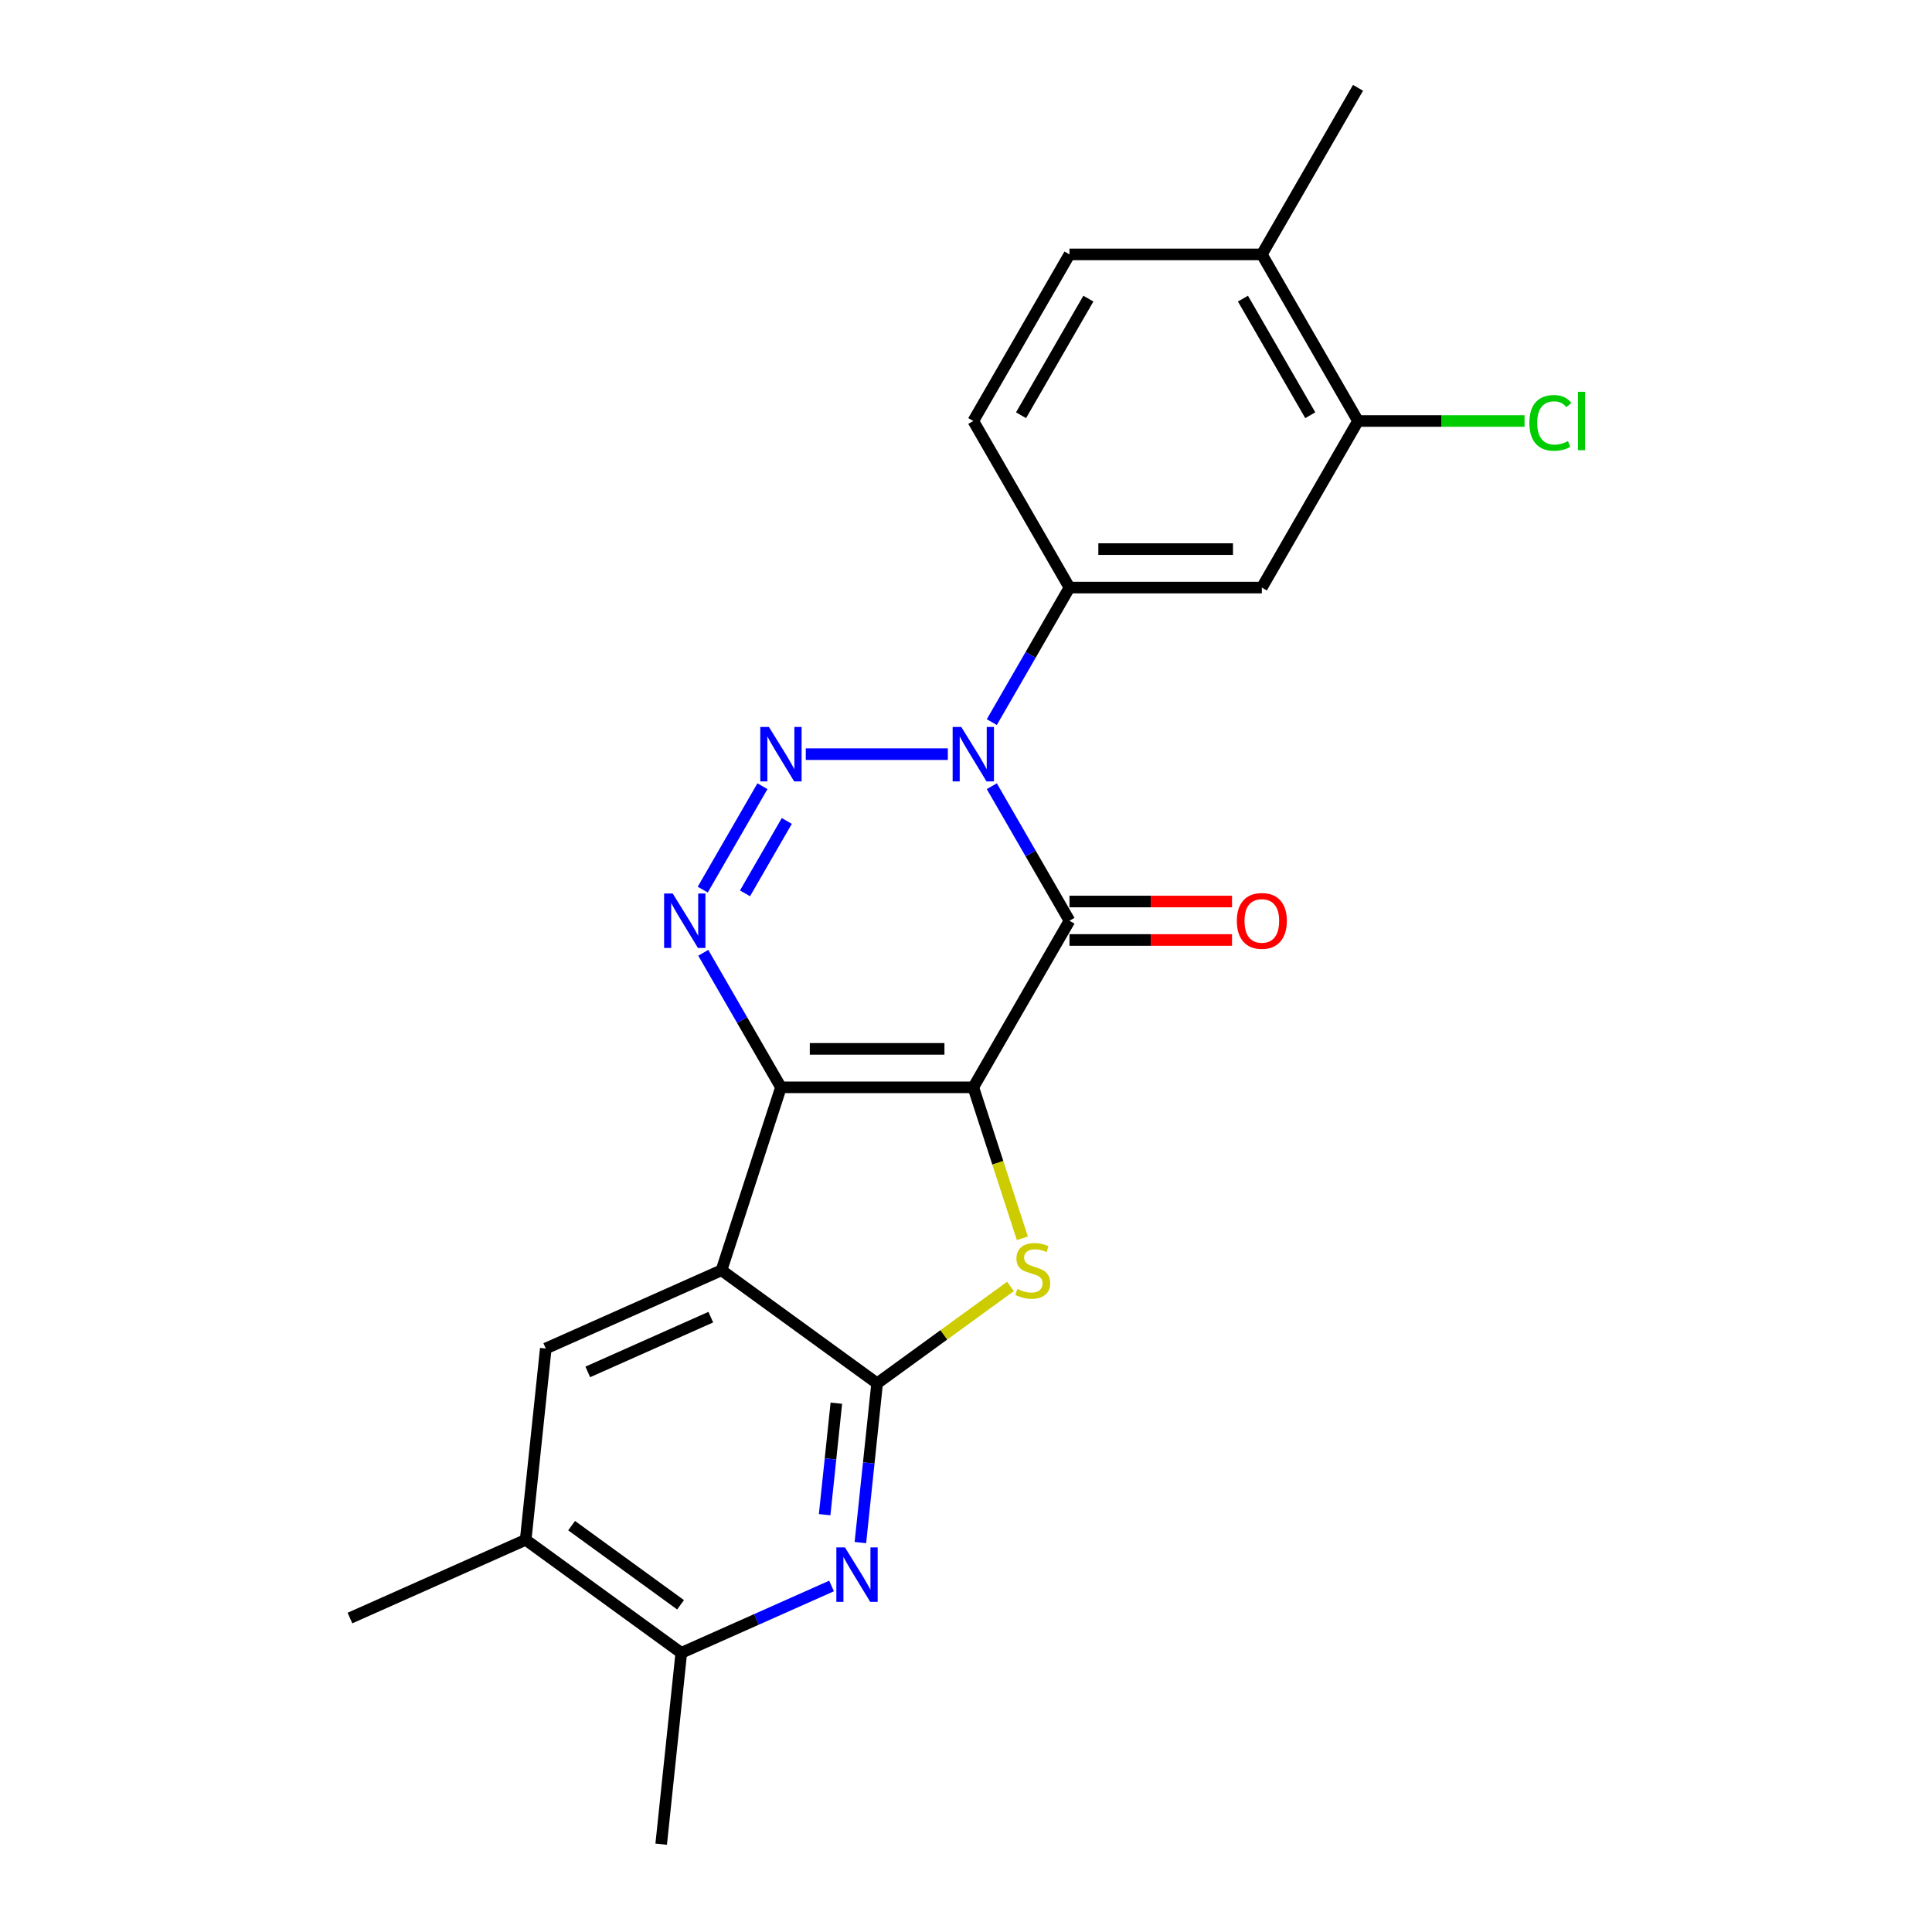 <?xml version='1.0' encoding='iso-8859-1'?>
<svg version='1.1' baseProfile='full'
              xmlns='http://www.w3.org/2000/svg'
                      xmlns:rdkit='http://www.rdkit.org/xml'
                      xmlns:xlink='http://www.w3.org/1999/xlink'
                  xml:space='preserve'
width='1000px' height='1000px' viewBox='0 0 1000 1000'>
<!-- END OF HEADER -->
<rect style='opacity:1.0;fill:#FFFFFF;stroke:none' width='1000' height='1000' x='0' y='0'> </rect>
<path class='bond-0' d='M 503.779,562.801 L 404.216,562.801' style='fill:none;fill-rule:evenodd;stroke:#000000;stroke-width:6px;stroke-linecap:butt;stroke-linejoin:miter;stroke-opacity:1' />
<path class='bond-0' d='M 488.845,542.888 L 419.15,542.888' style='fill:none;fill-rule:evenodd;stroke:#000000;stroke-width:6px;stroke-linecap:butt;stroke-linejoin:miter;stroke-opacity:1' />
<path class='bond-1' d='M 503.779,562.801 L 553.561,476.577' style='fill:none;fill-rule:evenodd;stroke:#000000;stroke-width:6px;stroke-linecap:butt;stroke-linejoin:miter;stroke-opacity:1' />
<path class='bond-5' d='M 503.779,562.801 L 516.474,601.873' style='fill:none;fill-rule:evenodd;stroke:#000000;stroke-width:6px;stroke-linecap:butt;stroke-linejoin:miter;stroke-opacity:1' />
<path class='bond-5' d='M 516.474,601.873 L 529.169,640.944' style='fill:none;fill-rule:evenodd;stroke:#CCCC00;stroke-width:6px;stroke-linecap:butt;stroke-linejoin:miter;stroke-opacity:1' />
<path class='bond-4' d='M 404.216,562.801 L 373.449,657.492' style='fill:none;fill-rule:evenodd;stroke:#000000;stroke-width:6px;stroke-linecap:butt;stroke-linejoin:miter;stroke-opacity:1' />
<path class='bond-6' d='M 404.216,562.801 L 384.113,527.983' style='fill:none;fill-rule:evenodd;stroke:#000000;stroke-width:6px;stroke-linecap:butt;stroke-linejoin:miter;stroke-opacity:1' />
<path class='bond-6' d='M 384.113,527.983 L 364.011,493.164' style='fill:none;fill-rule:evenodd;stroke:#0000FF;stroke-width:6px;stroke-linecap:butt;stroke-linejoin:miter;stroke-opacity:1' />
<path class='bond-2' d='M 553.561,476.577 L 533.458,441.758' style='fill:none;fill-rule:evenodd;stroke:#000000;stroke-width:6px;stroke-linecap:butt;stroke-linejoin:miter;stroke-opacity:1' />
<path class='bond-2' d='M 533.458,441.758 L 513.356,406.94' style='fill:none;fill-rule:evenodd;stroke:#0000FF;stroke-width:6px;stroke-linecap:butt;stroke-linejoin:miter;stroke-opacity:1' />
<path class='bond-15' d='M 553.561,486.533 L 595.627,486.533' style='fill:none;fill-rule:evenodd;stroke:#000000;stroke-width:6px;stroke-linecap:butt;stroke-linejoin:miter;stroke-opacity:1' />
<path class='bond-15' d='M 595.627,486.533 L 637.692,486.533' style='fill:none;fill-rule:evenodd;stroke:#FF0000;stroke-width:6px;stroke-linecap:butt;stroke-linejoin:miter;stroke-opacity:1' />
<path class='bond-15' d='M 553.561,466.62 L 595.627,466.62' style='fill:none;fill-rule:evenodd;stroke:#000000;stroke-width:6px;stroke-linecap:butt;stroke-linejoin:miter;stroke-opacity:1' />
<path class='bond-15' d='M 595.627,466.62 L 637.692,466.62' style='fill:none;fill-rule:evenodd;stroke:#FF0000;stroke-width:6px;stroke-linecap:butt;stroke-linejoin:miter;stroke-opacity:1' />
<path class='bond-3' d='M 490.597,390.352 L 417.069,390.352' style='fill:none;fill-rule:evenodd;stroke:#0000FF;stroke-width:6px;stroke-linecap:butt;stroke-linejoin:miter;stroke-opacity:1' />
<path class='bond-9' d='M 513.356,373.765 L 533.458,338.946' style='fill:none;fill-rule:evenodd;stroke:#0000FF;stroke-width:6px;stroke-linecap:butt;stroke-linejoin:miter;stroke-opacity:1' />
<path class='bond-9' d='M 533.458,338.946 L 553.561,304.128' style='fill:none;fill-rule:evenodd;stroke:#000000;stroke-width:6px;stroke-linecap:butt;stroke-linejoin:miter;stroke-opacity:1' />
<path class='bond-24' d='M 394.639,406.94 L 363.734,460.468' style='fill:none;fill-rule:evenodd;stroke:#0000FF;stroke-width:6px;stroke-linecap:butt;stroke-linejoin:miter;stroke-opacity:1' />
<path class='bond-24' d='M 407.248,424.925 L 385.615,462.395' style='fill:none;fill-rule:evenodd;stroke:#0000FF;stroke-width:6px;stroke-linecap:butt;stroke-linejoin:miter;stroke-opacity:1' />
<path class='bond-10' d='M 373.449,657.492 L 282.493,697.988' style='fill:none;fill-rule:evenodd;stroke:#000000;stroke-width:6px;stroke-linecap:butt;stroke-linejoin:miter;stroke-opacity:1' />
<path class='bond-10' d='M 367.905,681.757 L 304.236,710.104' style='fill:none;fill-rule:evenodd;stroke:#000000;stroke-width:6px;stroke-linecap:butt;stroke-linejoin:miter;stroke-opacity:1' />
<path class='bond-23' d='M 373.449,657.492 L 453.998,716.013' style='fill:none;fill-rule:evenodd;stroke:#000000;stroke-width:6px;stroke-linecap:butt;stroke-linejoin:miter;stroke-opacity:1' />
<path class='bond-7' d='M 523.017,665.868 L 488.507,690.941' style='fill:none;fill-rule:evenodd;stroke:#CCCC00;stroke-width:6px;stroke-linecap:butt;stroke-linejoin:miter;stroke-opacity:1' />
<path class='bond-7' d='M 488.507,690.941 L 453.998,716.013' style='fill:none;fill-rule:evenodd;stroke:#000000;stroke-width:6px;stroke-linecap:butt;stroke-linejoin:miter;stroke-opacity:1' />
<path class='bond-8' d='M 453.998,716.013 L 449.666,757.229' style='fill:none;fill-rule:evenodd;stroke:#000000;stroke-width:6px;stroke-linecap:butt;stroke-linejoin:miter;stroke-opacity:1' />
<path class='bond-8' d='M 449.666,757.229 L 445.334,798.444' style='fill:none;fill-rule:evenodd;stroke:#0000FF;stroke-width:6px;stroke-linecap:butt;stroke-linejoin:miter;stroke-opacity:1' />
<path class='bond-8' d='M 432.894,726.297 L 429.862,755.147' style='fill:none;fill-rule:evenodd;stroke:#000000;stroke-width:6px;stroke-linecap:butt;stroke-linejoin:miter;stroke-opacity:1' />
<path class='bond-8' d='M 429.862,755.147 L 426.83,783.998' style='fill:none;fill-rule:evenodd;stroke:#0000FF;stroke-width:6px;stroke-linecap:butt;stroke-linejoin:miter;stroke-opacity:1' />
<path class='bond-12' d='M 430.408,820.9 L 391.521,838.214' style='fill:none;fill-rule:evenodd;stroke:#0000FF;stroke-width:6px;stroke-linecap:butt;stroke-linejoin:miter;stroke-opacity:1' />
<path class='bond-12' d='M 391.521,838.214 L 352.635,855.527' style='fill:none;fill-rule:evenodd;stroke:#000000;stroke-width:6px;stroke-linecap:butt;stroke-linejoin:miter;stroke-opacity:1' />
<path class='bond-11' d='M 553.561,304.128 L 653.124,304.128' style='fill:none;fill-rule:evenodd;stroke:#000000;stroke-width:6px;stroke-linecap:butt;stroke-linejoin:miter;stroke-opacity:1' />
<path class='bond-11' d='M 568.495,284.215 L 638.19,284.215' style='fill:none;fill-rule:evenodd;stroke:#000000;stroke-width:6px;stroke-linecap:butt;stroke-linejoin:miter;stroke-opacity:1' />
<path class='bond-16' d='M 553.561,304.128 L 503.779,217.903' style='fill:none;fill-rule:evenodd;stroke:#000000;stroke-width:6px;stroke-linecap:butt;stroke-linejoin:miter;stroke-opacity:1' />
<path class='bond-13' d='M 282.493,697.988 L 272.086,797.006' style='fill:none;fill-rule:evenodd;stroke:#000000;stroke-width:6px;stroke-linecap:butt;stroke-linejoin:miter;stroke-opacity:1' />
<path class='bond-14' d='M 653.124,304.128 L 702.906,217.903' style='fill:none;fill-rule:evenodd;stroke:#000000;stroke-width:6px;stroke-linecap:butt;stroke-linejoin:miter;stroke-opacity:1' />
<path class='bond-20' d='M 352.635,855.527 L 342.227,954.545' style='fill:none;fill-rule:evenodd;stroke:#000000;stroke-width:6px;stroke-linecap:butt;stroke-linejoin:miter;stroke-opacity:1' />
<path class='bond-25' d='M 352.635,855.527 L 272.086,797.006' style='fill:none;fill-rule:evenodd;stroke:#000000;stroke-width:6px;stroke-linecap:butt;stroke-linejoin:miter;stroke-opacity:1' />
<path class='bond-25' d='M 352.257,830.639 L 295.873,789.674' style='fill:none;fill-rule:evenodd;stroke:#000000;stroke-width:6px;stroke-linecap:butt;stroke-linejoin:miter;stroke-opacity:1' />
<path class='bond-21' d='M 272.086,797.006 L 181.131,837.502' style='fill:none;fill-rule:evenodd;stroke:#000000;stroke-width:6px;stroke-linecap:butt;stroke-linejoin:miter;stroke-opacity:1' />
<path class='bond-19' d='M 702.906,217.903 L 746.007,217.903' style='fill:none;fill-rule:evenodd;stroke:#000000;stroke-width:6px;stroke-linecap:butt;stroke-linejoin:miter;stroke-opacity:1' />
<path class='bond-19' d='M 746.007,217.903 L 789.108,217.903' style='fill:none;fill-rule:evenodd;stroke:#00CC00;stroke-width:6px;stroke-linecap:butt;stroke-linejoin:miter;stroke-opacity:1' />
<path class='bond-26' d='M 702.906,217.903 L 653.124,131.679' style='fill:none;fill-rule:evenodd;stroke:#000000;stroke-width:6px;stroke-linecap:butt;stroke-linejoin:miter;stroke-opacity:1' />
<path class='bond-26' d='M 678.194,214.926 L 643.347,154.569' style='fill:none;fill-rule:evenodd;stroke:#000000;stroke-width:6px;stroke-linecap:butt;stroke-linejoin:miter;stroke-opacity:1' />
<path class='bond-18' d='M 503.779,217.903 L 553.561,131.679' style='fill:none;fill-rule:evenodd;stroke:#000000;stroke-width:6px;stroke-linecap:butt;stroke-linejoin:miter;stroke-opacity:1' />
<path class='bond-18' d='M 528.491,214.926 L 563.339,154.569' style='fill:none;fill-rule:evenodd;stroke:#000000;stroke-width:6px;stroke-linecap:butt;stroke-linejoin:miter;stroke-opacity:1' />
<path class='bond-17' d='M 653.124,131.679 L 553.561,131.679' style='fill:none;fill-rule:evenodd;stroke:#000000;stroke-width:6px;stroke-linecap:butt;stroke-linejoin:miter;stroke-opacity:1' />
<path class='bond-22' d='M 653.124,131.679 L 702.906,45.455' style='fill:none;fill-rule:evenodd;stroke:#000000;stroke-width:6px;stroke-linecap:butt;stroke-linejoin:miter;stroke-opacity:1' />
<path  class='atom-3' d='M 497.547 376.254
L 506.786 391.189
Q 507.702 392.662, 509.176 395.33
Q 510.649 397.999, 510.729 398.158
L 510.729 376.254
L 514.472 376.254
L 514.472 404.45
L 510.609 404.45
L 500.693 388.122
Q 499.538 386.21, 498.303 384.02
Q 497.109 381.83, 496.75 381.153
L 496.75 404.45
L 493.086 404.45
L 493.086 376.254
L 497.547 376.254
' fill='#0000FF'/>
<path  class='atom-4' d='M 397.983 376.254
L 407.223 391.189
Q 408.139 392.662, 409.612 395.33
Q 411.086 397.999, 411.165 398.158
L 411.165 376.254
L 414.909 376.254
L 414.909 404.45
L 411.046 404.45
L 401.129 388.122
Q 399.974 386.21, 398.74 384.02
Q 397.545 381.83, 397.187 381.153
L 397.187 404.45
L 393.523 404.45
L 393.523 376.254
L 397.983 376.254
' fill='#0000FF'/>
<path  class='atom-6' d='M 526.581 667.169
Q 526.9 667.289, 528.214 667.846
Q 529.528 668.404, 530.962 668.762
Q 532.435 669.081, 533.869 669.081
Q 536.537 669.081, 538.091 667.806
Q 539.644 666.492, 539.644 664.222
Q 539.644 662.669, 538.847 661.713
Q 538.091 660.757, 536.896 660.239
Q 535.701 659.722, 533.71 659.124
Q 531.201 658.368, 529.687 657.651
Q 528.214 656.934, 527.139 655.421
Q 526.103 653.907, 526.103 651.358
Q 526.103 647.814, 528.493 645.624
Q 530.922 643.433, 535.701 643.433
Q 538.967 643.433, 542.67 644.986
L 541.754 648.053
Q 538.369 646.659, 535.82 646.659
Q 533.073 646.659, 531.559 647.814
Q 530.046 648.929, 530.086 650.881
Q 530.086 652.394, 530.842 653.31
Q 531.639 654.226, 532.754 654.744
Q 533.909 655.261, 535.82 655.859
Q 538.369 656.655, 539.883 657.452
Q 541.396 658.248, 542.471 659.881
Q 543.586 661.474, 543.586 664.222
Q 543.586 668.125, 540.958 670.236
Q 538.369 672.307, 534.028 672.307
Q 531.519 672.307, 529.608 671.749
Q 527.736 671.231, 525.506 670.315
L 526.581 667.169
' fill='#CCCC00'/>
<path  class='atom-7' d='M 348.202 462.479
L 357.441 477.413
Q 358.357 478.887, 359.831 481.555
Q 361.304 484.223, 361.384 484.382
L 361.384 462.479
L 365.127 462.479
L 365.127 490.675
L 361.264 490.675
L 351.348 474.346
Q 350.193 472.435, 348.958 470.244
Q 347.763 468.054, 347.405 467.377
L 347.405 490.675
L 343.741 490.675
L 343.741 462.479
L 348.202 462.479
' fill='#0000FF'/>
<path  class='atom-9' d='M 437.358 800.933
L 446.597 815.868
Q 447.513 817.341, 448.987 820.01
Q 450.46 822.678, 450.54 822.837
L 450.54 800.933
L 454.283 800.933
L 454.283 829.13
L 450.42 829.13
L 440.504 812.801
Q 439.349 810.89, 438.114 808.699
Q 436.92 806.509, 436.561 805.832
L 436.561 829.13
L 432.897 829.13
L 432.897 800.933
L 437.358 800.933
' fill='#0000FF'/>
<path  class='atom-16' d='M 640.181 476.656
Q 640.181 469.886, 643.526 466.103
Q 646.872 462.319, 653.124 462.319
Q 659.377 462.319, 662.722 466.103
Q 666.068 469.886, 666.068 476.656
Q 666.068 483.506, 662.682 487.409
Q 659.297 491.272, 653.124 491.272
Q 646.912 491.272, 643.526 487.409
Q 640.181 483.546, 640.181 476.656
M 653.124 488.086
Q 657.426 488.086, 659.735 485.219
Q 662.085 482.312, 662.085 476.656
Q 662.085 471.121, 659.735 468.333
Q 657.426 465.505, 653.124 465.505
Q 648.823 465.505, 646.474 468.293
Q 644.164 471.081, 644.164 476.656
Q 644.164 482.351, 646.474 485.219
Q 648.823 488.086, 653.124 488.086
' fill='#FF0000'/>
<path  class='atom-20' d='M 791.597 218.879
Q 791.597 211.87, 794.863 208.206
Q 798.168 204.502, 804.421 204.502
Q 810.235 204.502, 813.342 208.604
L 810.713 210.755
Q 808.443 207.768, 804.421 207.768
Q 800.16 207.768, 797.89 210.635
Q 795.659 213.463, 795.659 218.879
Q 795.659 224.455, 797.969 227.322
Q 800.319 230.19, 804.859 230.19
Q 807.965 230.19, 811.589 228.318
L 812.705 231.305
Q 811.231 232.26, 809.001 232.818
Q 806.771 233.376, 804.301 233.376
Q 798.168 233.376, 794.863 229.632
Q 791.597 225.888, 791.597 218.879
' fill='#00CC00'/>
<path  class='atom-20' d='M 816.767 202.79
L 820.431 202.79
L 820.431 233.017
L 816.767 233.017
L 816.767 202.79
' fill='#00CC00'/>
</svg>
